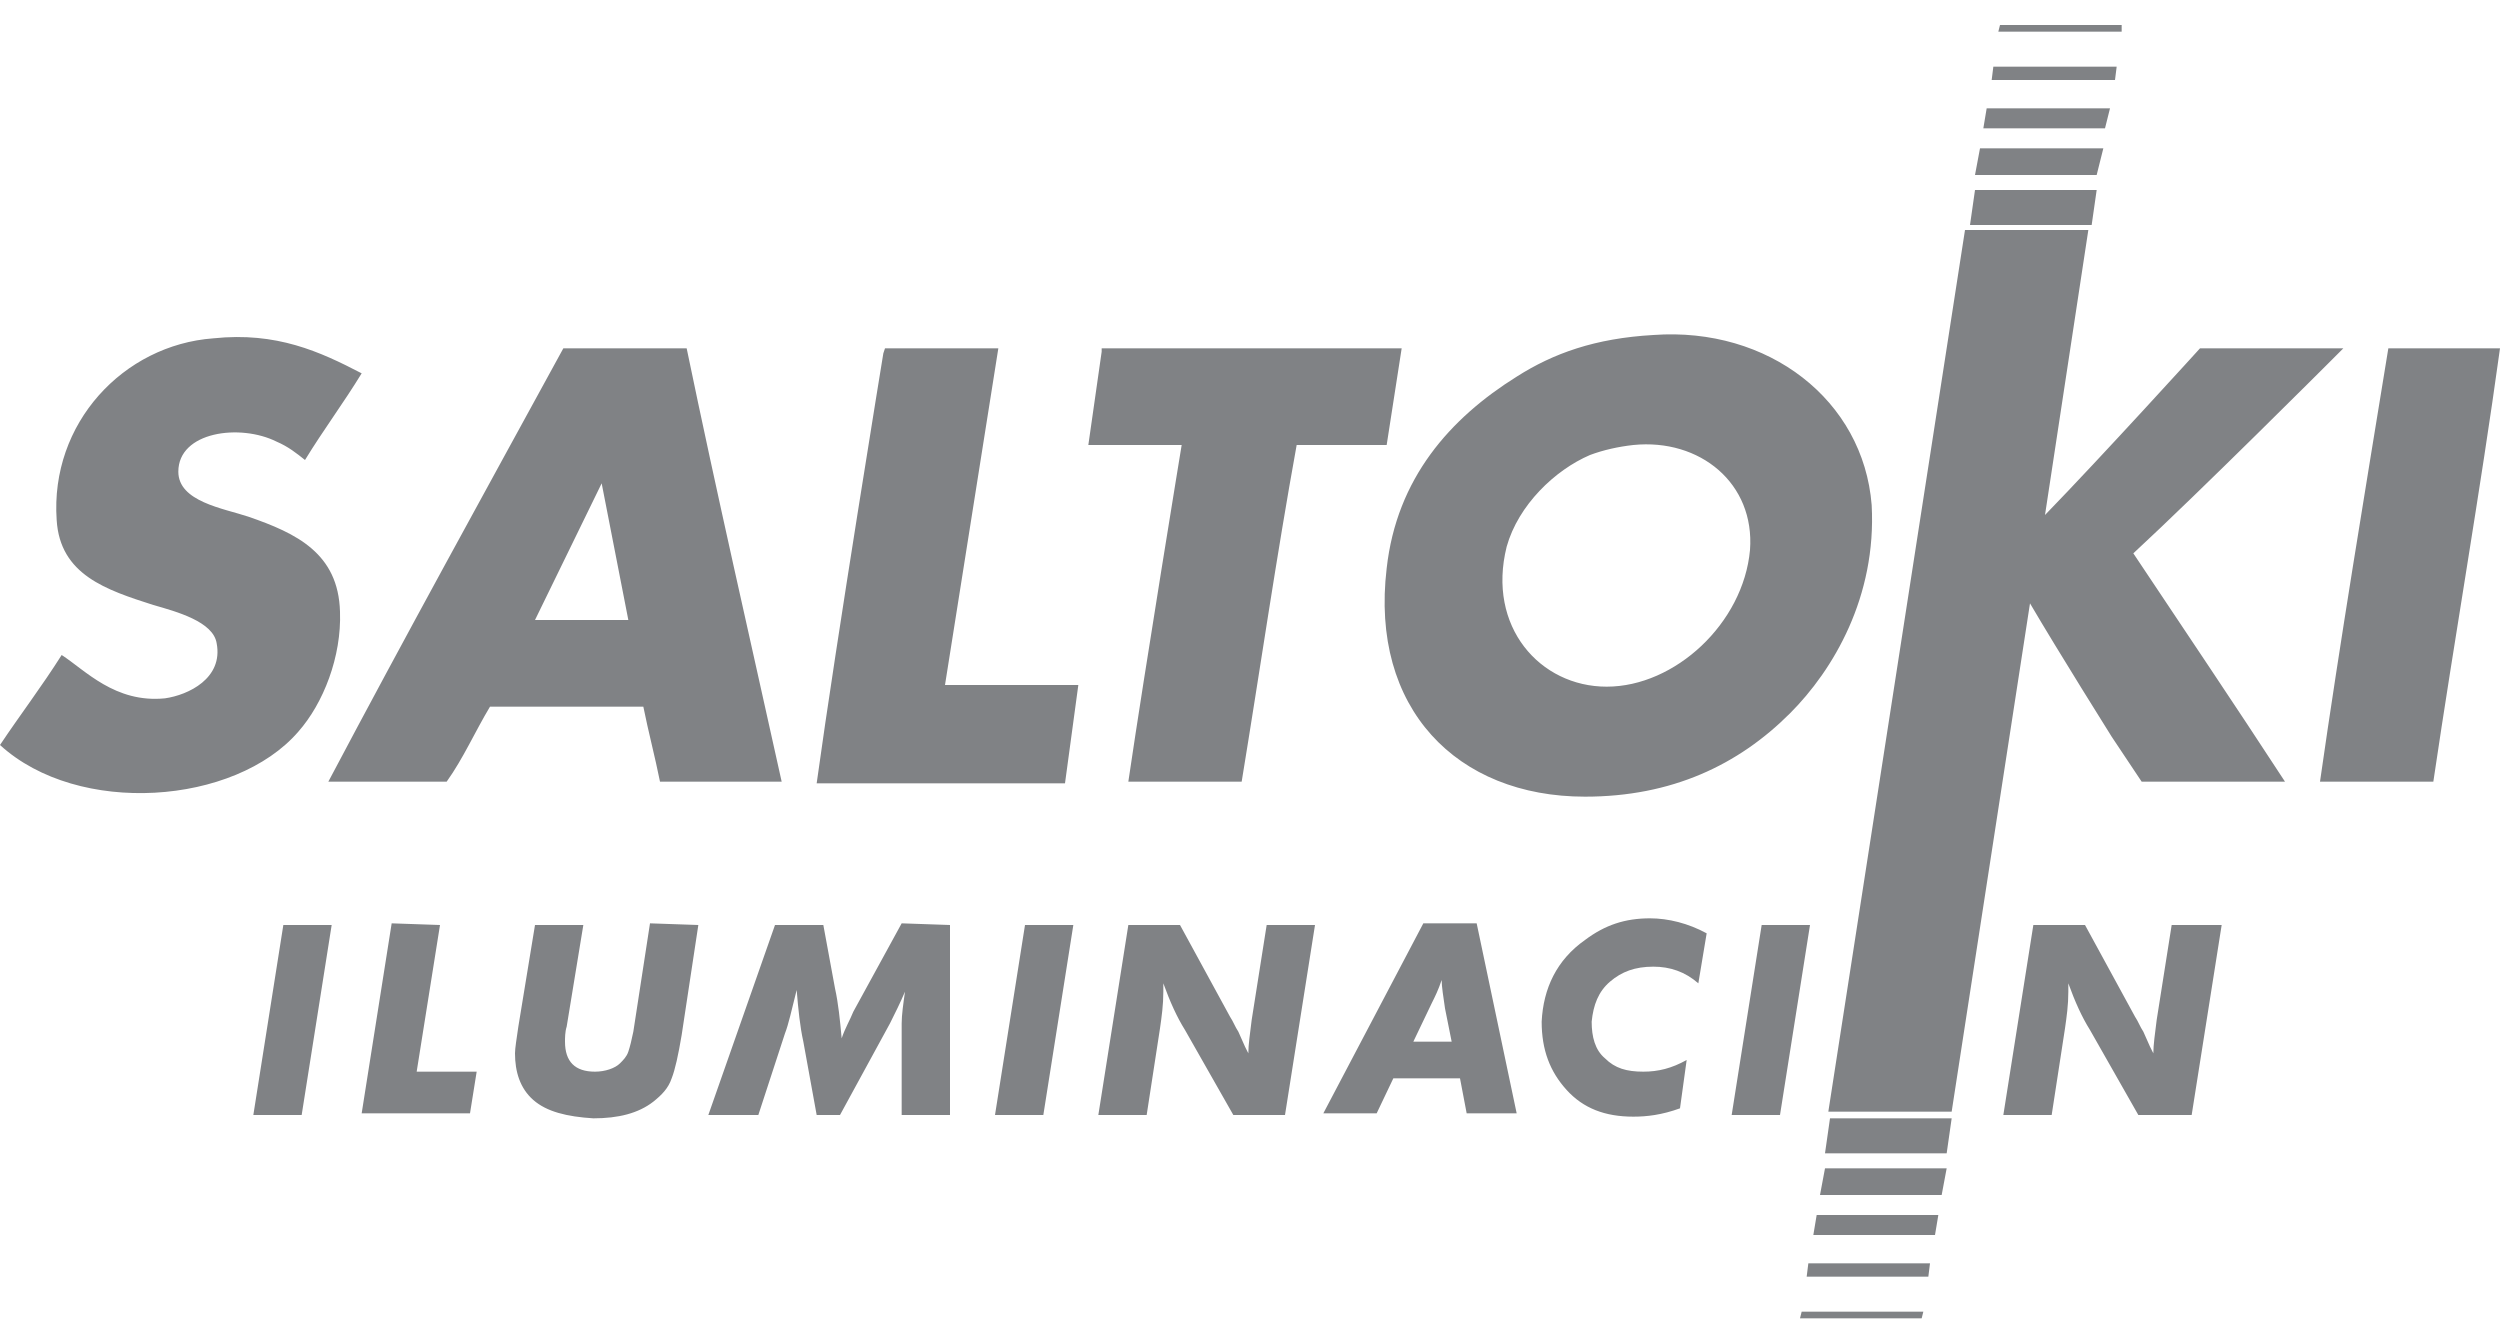 <?xml version="1.0" encoding="utf-8"?>
<!-- Generator: Adobe Illustrator 28.1.0, SVG Export Plug-In . SVG Version: 6.00 Build 0)  -->
<svg version="1.1" id="Capa_1" xmlns="http://www.w3.org/2000/svg" xmlns:xlink="http://www.w3.org/1999/xlink" x="0px" y="0px"
	 width="150px" height="80px" viewBox="0 0 150 80" style="enable-background:new 0 0 150 80;" xml:space="preserve">
<style type="text/css">
	.st0{fill:#808285;}
</style>
<g>
	<path class="st0" d="M19.9,55.5l-1.8,11.4h-2.9L17,55.5H19.9z M26.4,55.5L25,64.3h3.6l-0.4,2.5h-6.5l1.8-11.4L26.4,55.5L26.4,55.5z
		 M41.9,55.5l-1,6.6c-0.2,1.2-0.4,2.1-0.6,2.6c-0.2,0.6-0.6,1-1.1,1.4c-0.9,0.7-2.1,1-3.6,1C34,67,32.8,66.7,32,66s-1.1-1.7-1.1-2.8
		c0-0.3,0.1-0.9,0.2-1.6l1-6.1H35l-1,6.1c-0.1,0.3-0.1,0.7-0.1,0.9c0,1.2,0.6,1.8,1.8,1.8c0.6,0,1.2-0.2,1.5-0.5
		c0.2-0.2,0.4-0.4,0.5-0.7s0.2-0.7,0.3-1.2l1-6.5L41.9,55.5L41.9,55.5z M57,55.5v11.4h-2.9v-5.1v-0.4c0-0.5,0.1-1.2,0.2-1.9
		c-0.3,0.7-0.6,1.3-0.9,1.9l-3,5.5H49l-0.8-4.4c-0.2-0.9-0.3-1.9-0.4-3.1c-0.3,1.2-0.5,2.1-0.7,2.6l-1.6,4.9h-3l4-11.4h2.9l0.7,3.8
		c0.2,0.9,0.3,1.9,0.4,3c0.2-0.6,0.5-1.1,0.7-1.6l2.9-5.3L57,55.5L57,55.5z M64.4,55.5l-1.8,11.4h-2.9l1.8-11.4H64.4z M78.9,55.5
		l-1.8,11.4H74l-2.9-5.1c-0.5-0.8-0.9-1.7-1.3-2.8v0.5c0,0.8-0.1,1.5-0.2,2.2l-0.8,5.2h-2.9l1.8-11.4h3.1l3,5.5
		c0.2,0.3,0.3,0.6,0.5,0.9l0.4,0.9c0,0,0.1,0.2,0.2,0.4c0-0.5,0.1-1.2,0.2-2l0.9-5.7C76,55.5,78.9,55.5,78.9,55.5z M83.6,64.7
		l-1,2.1h-3.2l6-11.4h3.2L91,66.8h-3l-0.4-2.1C87.6,64.7,83.6,64.7,83.6,64.7z M84.8,62.5h2.3l-0.4-2c-0.1-0.7-0.2-1.3-0.2-1.7
		c-0.2,0.6-0.4,1-0.6,1.4L84.8,62.5z M101.9,59c-0.8-0.7-1.7-1-2.7-1c-1.1,0-1.9,0.3-2.6,0.9c-0.7,0.6-1,1.4-1.1,2.4
		c0,0.9,0.2,1.7,0.8,2.2c0.6,0.6,1.3,0.8,2.3,0.8c0.9,0,1.7-0.2,2.6-0.7l-0.4,2.9c-1.1,0.4-2,0.5-2.8,0.5c-1.7,0-3-0.5-4-1.6
		s-1.5-2.4-1.5-4.1c0.1-2,0.9-3.7,2.6-4.9c1.2-0.9,2.4-1.3,3.9-1.3c1.1,0,2.3,0.3,3.4,0.9L101.9,59z M108.6,55.5l-1.8,11.4h-2.9
		l1.8-11.4H108.6z M133.3,55.5l-1.8,11.4h-3.2l-2.9-5.1c-0.5-0.8-0.9-1.7-1.3-2.8v0.5c0,0.8-0.1,1.5-0.2,2.2l-0.8,5.2h-2.9l1.8-11.4
		h3.1l3,5.5c0.2,0.3,0.3,0.6,0.5,0.9l0.4,0.9c0,0,0.1,0.2,0.2,0.4c0-0.5,0.1-1.2,0.2-2l0.9-5.7C130.3,55.5,133.3,55.5,133.3,55.5z"
		/>
	<path class="st0" d="M83.2,26.7c0,0-3.6,0-5.4,0c-1.2,6.6-2.2,13.5-3.3,20.2c-2.3,0-4.5,0-6.8,0c1-6.8,3.2-20.2,3.2-20.2h-5.6
		l0.8-5.6v-0.2h18L83.2,26.7z M59.9,20.9h-6.8L53,21.2c0,0-2.8,17.1-4,25.8c5,0,14.9,0,14.9,0l0.8-5.9h-8L59.9,20.9z M139.8,21.7
		l0.8-0.8H132c0,0-5.9,6.5-9.3,10l2.6-17.1h-7.4l-8.2,52.9h7.4l4.7-30.5c1.7,2.9,4.9,8,4.9,8l1.8,2.7h2.1c0,0,4.4,0,6.5,0
		c-3-4.6-6.1-9.2-9.1-13.7C132,29.5,139.8,21.7,139.8,21.7z M14.9,31c-1.5-0.5-4.2-0.9-4.2-2.7c0-2.4,3.7-2.9,5.9-1.8
		c0.7,0.3,1.2,0.7,1.7,1.1c1.1-1.8,2.3-3.4,3.4-5.2c-2.5-1.3-5.1-2.5-8.9-2.1C7.4,20.7,3,25.4,3.4,31.2c0.2,3.3,3,4.2,5.8,5.1
		c1.4,0.4,3.6,1,3.8,2.3c0.4,2.1-1.7,3.1-3.1,3.3c-3,0.3-4.8-1.7-6.2-2.6c-1.2,1.9-2.5,3.6-3.7,5.4c4.7,4.3,14.1,3.6,17.9-0.8
		c1.5-1.7,2.6-4.5,2.5-7.2C20.3,33.2,17.8,32,14.9,31z M41.2,20.9c1.8,8.7,3.8,17.4,5.7,26c-2.4,0-4.8,0-7.3,0c-0.3-1.5-0.7-3-1-4.5
		c-3.1,0-6.2,0-9.2,0c-0.9,1.5-1.6,3.1-2.6,4.5c-2.4,0-4.7,0-7.1,0c4.6-8.7,9.4-17.4,14.1-26C36.3,20.9,38.8,20.9,41.2,20.9z
		 M37.7,37.2L36.1,29l-4,8.2H37.7z M143.3,20.9c-1.4,8.6-2.9,17.6-4.1,26c2.3,0,4.5,0,6.8,0c1.3-8.8,2.8-17.3,4-26
		C147.8,20.9,145.5,20.9,143.3,20.9z M107.4,42.8c-3.1,3.1-7.1,5-12.3,5c-7.7,0-12.9-5.3-11.9-13.7c0.6-5.4,3.8-9,7.8-11.5
		c2.2-1.4,4.7-2.3,8.2-2.5c6.9-0.5,12.6,3.9,13.1,10.2C112.6,35.8,110,40.2,107.4,42.8z M98,26.7c-0.9,0.1-1.8,0.3-2.6,0.6
		c-2.1,0.9-4.3,3-5,5.5c-1.2,4.8,2,8.4,6,8.4c4.1,0,8.2-3.8,8.6-8.2C105.3,29,102,26.3,98,26.7z M125.8,11.4h-7.3l-0.3,2.1h7.3
		L125.8,11.4z M126.6,6.5h-7.4L119,7.7h7.3L126.6,6.5z M126.2,8.9h-7.4l-0.3,1.6h7.3L126.2,8.9z M127,4h-7.4l-0.1,0.8h7.4L127,4z
		 M127.3,1.5H120l-0.1,0.4h7.4V1.5z M108,79.1h7.3l0.1-0.4h-7.3L108,79.1z M109.2,71.7h7.3l0.3-1.6h-7.3L109.2,71.7z M108.8,74.1
		h7.3l0.2-1.2H109L108.8,74.1z M108.4,76.6h7.3l0.1-0.8h-7.3L108.4,76.6z M109.5,69.2h7.3l0.3-2.1h-7.3L109.5,69.2z"/>
</g>
</svg>
